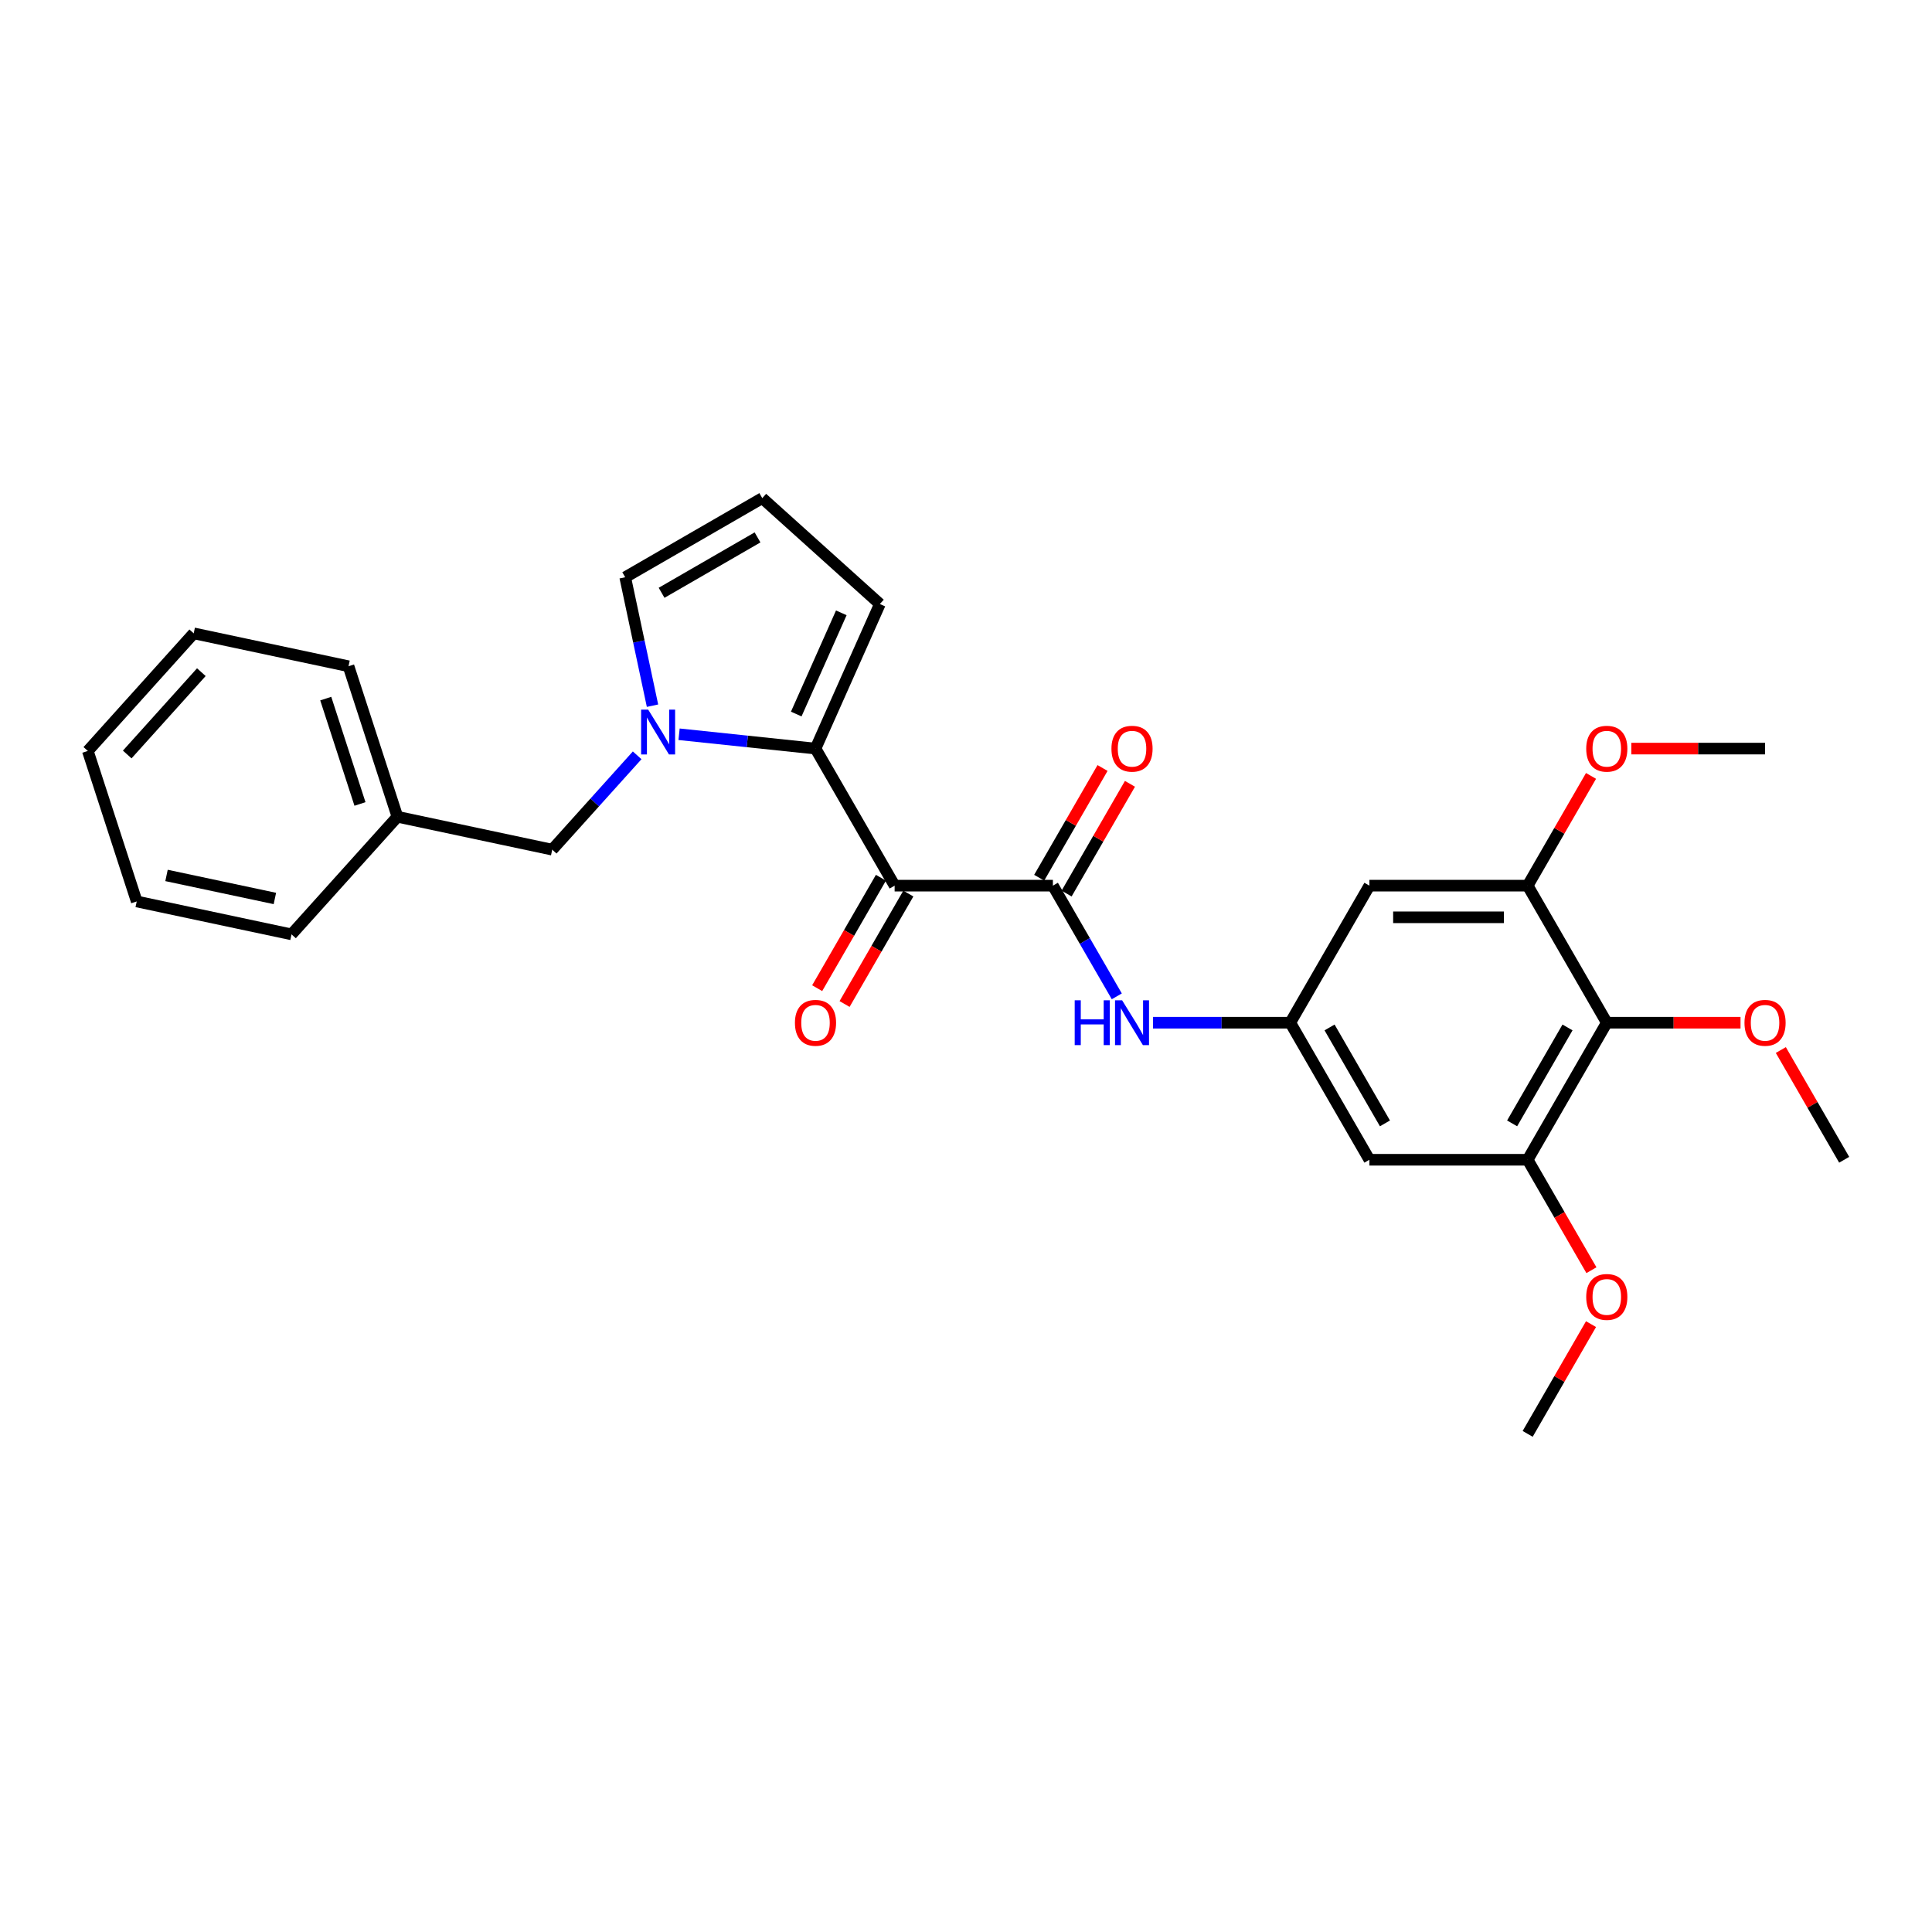 <?xml version='1.0' encoding='iso-8859-1'?>
<svg version='1.1' baseProfile='full'
              xmlns='http://www.w3.org/2000/svg'
                      xmlns:rdkit='http://www.rdkit.org/xml'
                      xmlns:xlink='http://www.w3.org/1999/xlink'
                  xml:space='preserve'
width='1000px' height='1000px' viewBox='0 0 1000 1000'>
<!-- END OF HEADER -->
<rect style='opacity:1.0;fill:#FFFFFF;stroke:none' width='1000' height='1000' x='0' y='0'> </rect>
<path class='bond-0' d='M 463.061,458.412 L 422.104,387.472' style='fill:none;fill-rule:evenodd;stroke:#000000;stroke-width:6px;stroke-linecap:butt;stroke-linejoin:miter;stroke-opacity:1' />
<path class='bond-2' d='M 463.061,458.412 L 544.975,458.412' style='fill:none;fill-rule:evenodd;stroke:#000000;stroke-width:6px;stroke-linecap:butt;stroke-linejoin:miter;stroke-opacity:1' />
<path class='bond-13' d='M 455.967,454.316 L 439.465,482.897' style='fill:none;fill-rule:evenodd;stroke:#000000;stroke-width:6px;stroke-linecap:butt;stroke-linejoin:miter;stroke-opacity:1' />
<path class='bond-13' d='M 439.465,482.897 L 422.964,511.478' style='fill:none;fill-rule:evenodd;stroke:#FF0000;stroke-width:6px;stroke-linecap:butt;stroke-linejoin:miter;stroke-opacity:1' />
<path class='bond-13' d='M 470.155,462.508 L 453.653,491.089' style='fill:none;fill-rule:evenodd;stroke:#000000;stroke-width:6px;stroke-linecap:butt;stroke-linejoin:miter;stroke-opacity:1' />
<path class='bond-13' d='M 453.653,491.089 L 437.152,519.67' style='fill:none;fill-rule:evenodd;stroke:#FF0000;stroke-width:6px;stroke-linecap:butt;stroke-linejoin:miter;stroke-opacity:1' />
<path class='bond-1' d='M 422.104,387.472 L 386.794,383.761' style='fill:none;fill-rule:evenodd;stroke:#000000;stroke-width:6px;stroke-linecap:butt;stroke-linejoin:miter;stroke-opacity:1' />
<path class='bond-1' d='M 386.794,383.761 L 351.484,380.05' style='fill:none;fill-rule:evenodd;stroke:#0000FF;stroke-width:6px;stroke-linecap:butt;stroke-linejoin:miter;stroke-opacity:1' />
<path class='bond-11' d='M 422.104,387.472 L 455.421,312.64' style='fill:none;fill-rule:evenodd;stroke:#000000;stroke-width:6px;stroke-linecap:butt;stroke-linejoin:miter;stroke-opacity:1' />
<path class='bond-11' d='M 412.135,369.584 L 435.457,317.202' style='fill:none;fill-rule:evenodd;stroke:#000000;stroke-width:6px;stroke-linecap:butt;stroke-linejoin:miter;stroke-opacity:1' />
<path class='bond-10' d='M 337.737,365.263 L 330.672,332.025' style='fill:none;fill-rule:evenodd;stroke:#0000FF;stroke-width:6px;stroke-linecap:butt;stroke-linejoin:miter;stroke-opacity:1' />
<path class='bond-10' d='M 330.672,332.025 L 323.607,298.786' style='fill:none;fill-rule:evenodd;stroke:#000000;stroke-width:6px;stroke-linecap:butt;stroke-linejoin:miter;stroke-opacity:1' />
<path class='bond-12' d='M 329.793,390.955 L 307.81,415.37' style='fill:none;fill-rule:evenodd;stroke:#0000FF;stroke-width:6px;stroke-linecap:butt;stroke-linejoin:miter;stroke-opacity:1' />
<path class='bond-12' d='M 307.81,415.37 L 285.827,439.784' style='fill:none;fill-rule:evenodd;stroke:#000000;stroke-width:6px;stroke-linecap:butt;stroke-linejoin:miter;stroke-opacity:1' />
<path class='bond-4' d='M 544.975,458.412 L 561.514,487.059' style='fill:none;fill-rule:evenodd;stroke:#000000;stroke-width:6px;stroke-linecap:butt;stroke-linejoin:miter;stroke-opacity:1' />
<path class='bond-4' d='M 561.514,487.059 L 578.053,515.705' style='fill:none;fill-rule:evenodd;stroke:#0000FF;stroke-width:6px;stroke-linecap:butt;stroke-linejoin:miter;stroke-opacity:1' />
<path class='bond-15' d='M 552.069,462.508 L 568.466,434.107' style='fill:none;fill-rule:evenodd;stroke:#000000;stroke-width:6px;stroke-linecap:butt;stroke-linejoin:miter;stroke-opacity:1' />
<path class='bond-15' d='M 568.466,434.107 L 584.863,405.707' style='fill:none;fill-rule:evenodd;stroke:#FF0000;stroke-width:6px;stroke-linecap:butt;stroke-linejoin:miter;stroke-opacity:1' />
<path class='bond-15' d='M 537.881,454.316 L 554.278,425.916' style='fill:none;fill-rule:evenodd;stroke:#000000;stroke-width:6px;stroke-linecap:butt;stroke-linejoin:miter;stroke-opacity:1' />
<path class='bond-15' d='M 554.278,425.916 L 570.675,397.515' style='fill:none;fill-rule:evenodd;stroke:#FF0000;stroke-width:6px;stroke-linecap:butt;stroke-linejoin:miter;stroke-opacity:1' />
<path class='bond-3' d='M 831.674,529.352 L 790.717,600.292' style='fill:none;fill-rule:evenodd;stroke:#000000;stroke-width:6px;stroke-linecap:butt;stroke-linejoin:miter;stroke-opacity:1' />
<path class='bond-3' d='M 811.343,531.801 L 782.673,581.459' style='fill:none;fill-rule:evenodd;stroke:#000000;stroke-width:6px;stroke-linecap:butt;stroke-linejoin:miter;stroke-opacity:1' />
<path class='bond-16' d='M 831.674,529.352 L 866.283,529.352' style='fill:none;fill-rule:evenodd;stroke:#000000;stroke-width:6px;stroke-linecap:butt;stroke-linejoin:miter;stroke-opacity:1' />
<path class='bond-16' d='M 866.283,529.352 L 900.892,529.352' style='fill:none;fill-rule:evenodd;stroke:#FF0000;stroke-width:6px;stroke-linecap:butt;stroke-linejoin:miter;stroke-opacity:1' />
<path class='bond-29' d='M 831.674,529.352 L 790.717,458.412' style='fill:none;fill-rule:evenodd;stroke:#000000;stroke-width:6px;stroke-linecap:butt;stroke-linejoin:miter;stroke-opacity:1' />
<path class='bond-7' d='M 596.777,529.352 L 632.312,529.352' style='fill:none;fill-rule:evenodd;stroke:#0000FF;stroke-width:6px;stroke-linecap:butt;stroke-linejoin:miter;stroke-opacity:1' />
<path class='bond-7' d='M 632.312,529.352 L 667.846,529.352' style='fill:none;fill-rule:evenodd;stroke:#000000;stroke-width:6px;stroke-linecap:butt;stroke-linejoin:miter;stroke-opacity:1' />
<path class='bond-5' d='M 790.717,600.292 L 708.803,600.292' style='fill:none;fill-rule:evenodd;stroke:#000000;stroke-width:6px;stroke-linecap:butt;stroke-linejoin:miter;stroke-opacity:1' />
<path class='bond-17' d='M 790.717,600.292 L 807.218,628.873' style='fill:none;fill-rule:evenodd;stroke:#000000;stroke-width:6px;stroke-linecap:butt;stroke-linejoin:miter;stroke-opacity:1' />
<path class='bond-17' d='M 807.218,628.873 L 823.72,657.453' style='fill:none;fill-rule:evenodd;stroke:#FF0000;stroke-width:6px;stroke-linecap:butt;stroke-linejoin:miter;stroke-opacity:1' />
<path class='bond-6' d='M 790.717,458.412 L 708.803,458.412' style='fill:none;fill-rule:evenodd;stroke:#000000;stroke-width:6px;stroke-linecap:butt;stroke-linejoin:miter;stroke-opacity:1' />
<path class='bond-6' d='M 778.43,474.795 L 721.09,474.795' style='fill:none;fill-rule:evenodd;stroke:#000000;stroke-width:6px;stroke-linecap:butt;stroke-linejoin:miter;stroke-opacity:1' />
<path class='bond-18' d='M 790.717,458.412 L 807.114,430.012' style='fill:none;fill-rule:evenodd;stroke:#000000;stroke-width:6px;stroke-linecap:butt;stroke-linejoin:miter;stroke-opacity:1' />
<path class='bond-18' d='M 807.114,430.012 L 823.511,401.611' style='fill:none;fill-rule:evenodd;stroke:#FF0000;stroke-width:6px;stroke-linecap:butt;stroke-linejoin:miter;stroke-opacity:1' />
<path class='bond-8' d='M 667.846,529.352 L 708.803,458.412' style='fill:none;fill-rule:evenodd;stroke:#000000;stroke-width:6px;stroke-linecap:butt;stroke-linejoin:miter;stroke-opacity:1' />
<path class='bond-9' d='M 667.846,529.352 L 708.803,600.292' style='fill:none;fill-rule:evenodd;stroke:#000000;stroke-width:6px;stroke-linecap:butt;stroke-linejoin:miter;stroke-opacity:1' />
<path class='bond-9' d='M 688.177,531.801 L 716.847,581.459' style='fill:none;fill-rule:evenodd;stroke:#000000;stroke-width:6px;stroke-linecap:butt;stroke-linejoin:miter;stroke-opacity:1' />
<path class='bond-28' d='M 323.607,298.786 L 394.547,257.829' style='fill:none;fill-rule:evenodd;stroke:#000000;stroke-width:6px;stroke-linecap:butt;stroke-linejoin:miter;stroke-opacity:1' />
<path class='bond-28' d='M 342.44,306.83 L 392.097,278.16' style='fill:none;fill-rule:evenodd;stroke:#000000;stroke-width:6px;stroke-linecap:butt;stroke-linejoin:miter;stroke-opacity:1' />
<path class='bond-14' d='M 455.421,312.64 L 394.547,257.829' style='fill:none;fill-rule:evenodd;stroke:#000000;stroke-width:6px;stroke-linecap:butt;stroke-linejoin:miter;stroke-opacity:1' />
<path class='bond-19' d='M 285.827,439.784 L 205.703,422.753' style='fill:none;fill-rule:evenodd;stroke:#000000;stroke-width:6px;stroke-linecap:butt;stroke-linejoin:miter;stroke-opacity:1' />
<path class='bond-20' d='M 921.751,543.49 L 938.148,571.891' style='fill:none;fill-rule:evenodd;stroke:#FF0000;stroke-width:6px;stroke-linecap:butt;stroke-linejoin:miter;stroke-opacity:1' />
<path class='bond-20' d='M 938.148,571.891 L 954.545,600.292' style='fill:none;fill-rule:evenodd;stroke:#000000;stroke-width:6px;stroke-linecap:butt;stroke-linejoin:miter;stroke-opacity:1' />
<path class='bond-21' d='M 823.511,685.37 L 807.114,713.77' style='fill:none;fill-rule:evenodd;stroke:#FF0000;stroke-width:6px;stroke-linecap:butt;stroke-linejoin:miter;stroke-opacity:1' />
<path class='bond-21' d='M 807.114,713.77 L 790.717,742.171' style='fill:none;fill-rule:evenodd;stroke:#000000;stroke-width:6px;stroke-linecap:butt;stroke-linejoin:miter;stroke-opacity:1' />
<path class='bond-22' d='M 844.371,387.472 L 878.98,387.472' style='fill:none;fill-rule:evenodd;stroke:#FF0000;stroke-width:6px;stroke-linecap:butt;stroke-linejoin:miter;stroke-opacity:1' />
<path class='bond-22' d='M 878.98,387.472 L 913.588,387.472' style='fill:none;fill-rule:evenodd;stroke:#000000;stroke-width:6px;stroke-linecap:butt;stroke-linejoin:miter;stroke-opacity:1' />
<path class='bond-23' d='M 205.703,422.753 L 180.39,344.848' style='fill:none;fill-rule:evenodd;stroke:#000000;stroke-width:6px;stroke-linecap:butt;stroke-linejoin:miter;stroke-opacity:1' />
<path class='bond-23' d='M 186.325,416.13 L 168.606,361.597' style='fill:none;fill-rule:evenodd;stroke:#000000;stroke-width:6px;stroke-linecap:butt;stroke-linejoin:miter;stroke-opacity:1' />
<path class='bond-24' d='M 205.703,422.753 L 150.892,483.627' style='fill:none;fill-rule:evenodd;stroke:#000000;stroke-width:6px;stroke-linecap:butt;stroke-linejoin:miter;stroke-opacity:1' />
<path class='bond-25' d='M 180.39,344.848 L 100.266,327.817' style='fill:none;fill-rule:evenodd;stroke:#000000;stroke-width:6px;stroke-linecap:butt;stroke-linejoin:miter;stroke-opacity:1' />
<path class='bond-26' d='M 150.892,483.627 L 70.767,466.596' style='fill:none;fill-rule:evenodd;stroke:#000000;stroke-width:6px;stroke-linecap:butt;stroke-linejoin:miter;stroke-opacity:1' />
<path class='bond-26' d='M 142.279,465.048 L 86.192,453.126' style='fill:none;fill-rule:evenodd;stroke:#000000;stroke-width:6px;stroke-linecap:butt;stroke-linejoin:miter;stroke-opacity:1' />
<path class='bond-30' d='M 100.266,327.817 L 45.455,388.691' style='fill:none;fill-rule:evenodd;stroke:#000000;stroke-width:6px;stroke-linecap:butt;stroke-linejoin:miter;stroke-opacity:1' />
<path class='bond-30' d='M 104.219,347.911 L 65.851,390.523' style='fill:none;fill-rule:evenodd;stroke:#000000;stroke-width:6px;stroke-linecap:butt;stroke-linejoin:miter;stroke-opacity:1' />
<path class='bond-27' d='M 70.767,466.596 L 45.455,388.691' style='fill:none;fill-rule:evenodd;stroke:#000000;stroke-width:6px;stroke-linecap:butt;stroke-linejoin:miter;stroke-opacity:1' />
<path  class='atom-2' d='M 335.51 367.311
L 343.112 379.598
Q 343.866 380.811, 345.078 383.006
Q 346.29 385.201, 346.356 385.332
L 346.356 367.311
L 349.436 367.311
L 349.436 390.509
L 346.257 390.509
L 338.099 377.075
Q 337.149 375.502, 336.133 373.7
Q 335.15 371.898, 334.855 371.341
L 334.855 390.509
L 331.841 390.509
L 331.841 367.311
L 335.51 367.311
' fill='#0000FF'/>
<path  class='atom-5' d='M 556.263 517.753
L 559.408 517.753
L 559.408 527.615
L 571.269 527.615
L 571.269 517.753
L 574.415 517.753
L 574.415 540.951
L 571.269 540.951
L 571.269 530.237
L 559.408 530.237
L 559.408 540.951
L 556.263 540.951
L 556.263 517.753
' fill='#0000FF'/>
<path  class='atom-5' d='M 580.804 517.753
L 588.406 530.04
Q 589.159 531.252, 590.372 533.448
Q 591.584 535.643, 591.649 535.774
L 591.649 517.753
L 594.729 517.753
L 594.729 540.951
L 591.551 540.951
L 583.392 527.517
Q 582.442 525.944, 581.427 524.142
Q 580.444 522.34, 580.149 521.783
L 580.149 540.951
L 577.134 540.951
L 577.134 517.753
L 580.804 517.753
' fill='#0000FF'/>
<path  class='atom-14' d='M 411.455 529.417
Q 411.455 523.847, 414.207 520.735
Q 416.959 517.622, 422.104 517.622
Q 427.248 517.622, 430 520.735
Q 432.752 523.847, 432.752 529.417
Q 432.752 535.053, 429.967 538.264
Q 427.182 541.442, 422.104 541.442
Q 416.992 541.442, 414.207 538.264
Q 411.455 535.086, 411.455 529.417
M 422.104 538.821
Q 425.642 538.821, 427.543 536.462
Q 429.476 534.07, 429.476 529.417
Q 429.476 524.863, 427.543 522.569
Q 425.642 520.243, 422.104 520.243
Q 418.565 520.243, 416.632 522.537
Q 414.731 524.83, 414.731 529.417
Q 414.731 534.103, 416.632 536.462
Q 418.565 538.821, 422.104 538.821
' fill='#FF0000'/>
<path  class='atom-16' d='M 575.283 387.538
Q 575.283 381.968, 578.035 378.855
Q 580.788 375.742, 585.932 375.742
Q 591.076 375.742, 593.828 378.855
Q 596.581 381.968, 596.581 387.538
Q 596.581 393.174, 593.796 396.385
Q 591.011 399.563, 585.932 399.563
Q 580.82 399.563, 578.035 396.385
Q 575.283 393.206, 575.283 387.538
M 585.932 396.942
Q 589.471 396.942, 591.371 394.583
Q 593.304 392.191, 593.304 387.538
Q 593.304 382.984, 591.371 380.69
Q 589.471 378.364, 585.932 378.364
Q 582.393 378.364, 580.46 380.657
Q 578.56 382.951, 578.56 387.538
Q 578.56 392.223, 580.46 394.583
Q 582.393 396.942, 585.932 396.942
' fill='#FF0000'/>
<path  class='atom-17' d='M 902.94 529.417
Q 902.94 523.847, 905.692 520.735
Q 908.444 517.622, 913.588 517.622
Q 918.733 517.622, 921.485 520.735
Q 924.237 523.847, 924.237 529.417
Q 924.237 535.053, 921.452 538.264
Q 918.667 541.442, 913.588 541.442
Q 908.477 541.442, 905.692 538.264
Q 902.94 535.086, 902.94 529.417
M 913.588 538.821
Q 917.127 538.821, 919.027 536.462
Q 920.961 534.07, 920.961 529.417
Q 920.961 524.863, 919.027 522.569
Q 917.127 520.243, 913.588 520.243
Q 910.05 520.243, 908.117 522.537
Q 906.216 524.83, 906.216 529.417
Q 906.216 534.103, 908.117 536.462
Q 910.05 538.821, 913.588 538.821
' fill='#FF0000'/>
<path  class='atom-18' d='M 821.025 671.297
Q 821.025 665.727, 823.778 662.614
Q 826.53 659.501, 831.674 659.501
Q 836.818 659.501, 839.571 662.614
Q 842.323 665.727, 842.323 671.297
Q 842.323 676.933, 839.538 680.144
Q 836.753 683.322, 831.674 683.322
Q 826.563 683.322, 823.778 680.144
Q 821.025 676.965, 821.025 671.297
M 831.674 680.701
Q 835.213 680.701, 837.113 678.342
Q 839.047 675.95, 839.047 671.297
Q 839.047 666.742, 837.113 664.449
Q 835.213 662.123, 831.674 662.123
Q 828.136 662.123, 826.202 664.416
Q 824.302 666.71, 824.302 671.297
Q 824.302 675.982, 826.202 678.342
Q 828.136 680.701, 831.674 680.701
' fill='#FF0000'/>
<path  class='atom-19' d='M 821.025 387.538
Q 821.025 381.968, 823.778 378.855
Q 826.53 375.742, 831.674 375.742
Q 836.818 375.742, 839.571 378.855
Q 842.323 381.968, 842.323 387.538
Q 842.323 393.174, 839.538 396.385
Q 836.753 399.563, 831.674 399.563
Q 826.563 399.563, 823.778 396.385
Q 821.025 393.206, 821.025 387.538
M 831.674 396.942
Q 835.213 396.942, 837.113 394.583
Q 839.047 392.191, 839.047 387.538
Q 839.047 382.984, 837.113 380.69
Q 835.213 378.364, 831.674 378.364
Q 828.136 378.364, 826.202 380.657
Q 824.302 382.951, 824.302 387.538
Q 824.302 392.223, 826.202 394.583
Q 828.136 396.942, 831.674 396.942
' fill='#FF0000'/>
</svg>
